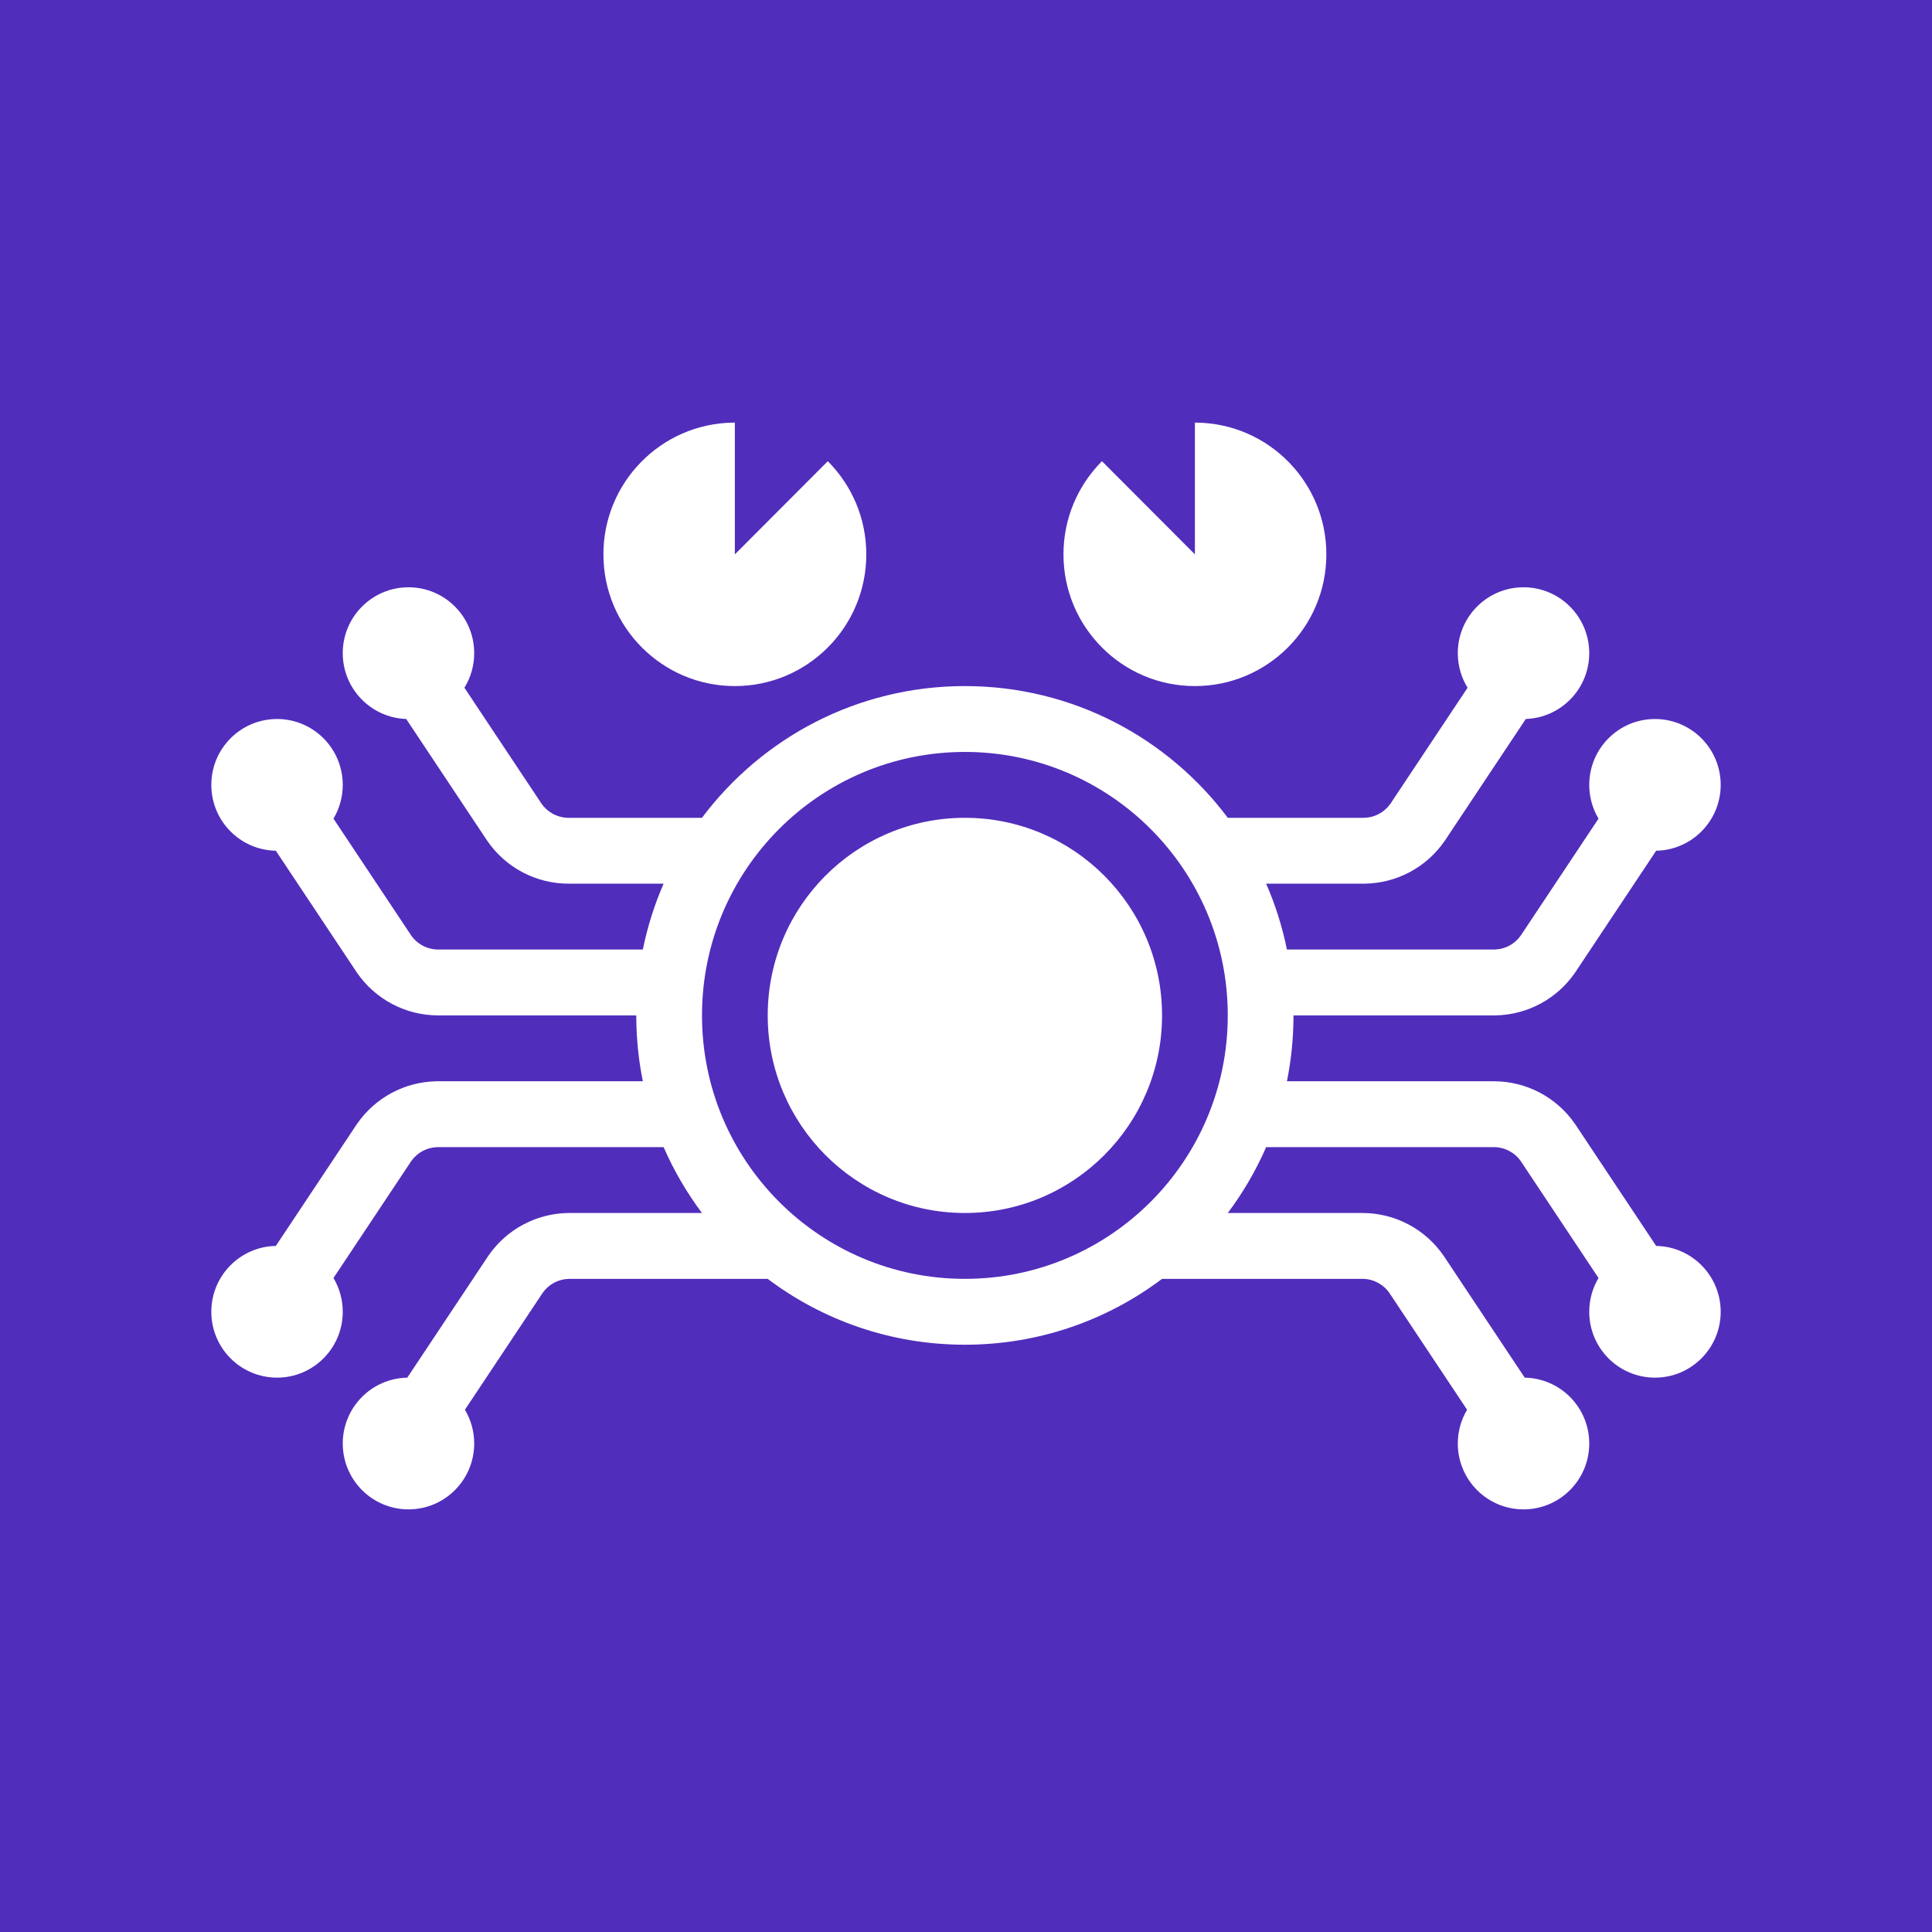 <?xml version="1.0" encoding="UTF-8"?>
<svg width="256px" height="256px" viewBox="0 0 256 256" version="1.1" xmlns="http://www.w3.org/2000/svg" xmlns:xlink="http://www.w3.org/1999/xlink">
    <title>Crab-Background</title>
    <g id="Crab-Background" stroke="none" stroke-width="1" fill="none" fill-rule="evenodd">
        <rect id="矩形" fill="#512DBC" x="0" y="0" width="256" height="256"></rect>
        <path d="M201.874,77.818 C206.684,77.818 210.583,81.726 210.583,86.545 C210.583,91.264 206.846,95.108 202.176,95.268 L191.536,111.262 L191.42,111.434 C189.024,114.915 185.095,117.022 180.875,117.089 L180.668,117.091 L167.771,117.09 C168.979,119.861 169.909,122.782 170.524,125.818 L197.945,125.818 L198.086,125.816 C199.441,125.772 200.7,125.097 201.488,123.991 L201.568,123.875 L211.813,108.474 C211.032,107.166 210.583,105.636 210.583,104 C210.583,99.18 214.482,95.273 219.291,95.273 C224.101,95.273 228,99.18 228,104 C228,108.766 224.187,112.64 219.451,112.726 L208.814,128.716 L208.697,128.888 C206.301,132.37 202.373,134.477 198.153,134.544 L197.945,134.545 L171.394,134.545 C171.395,137.534 171.095,140.453 170.524,143.273 L197.945,143.273 C202.243,143.273 206.262,145.391 208.697,148.93 L208.814,149.102 L219.451,165.092 C224.187,165.178 228,169.052 228,173.818 C228,178.638 224.101,182.545 219.291,182.545 C214.482,182.545 210.583,178.638 210.583,173.818 C210.583,172.183 211.032,170.652 211.813,169.344 L201.568,153.943 C200.787,152.768 199.488,152.048 198.086,152.002 L197.945,152 L167.771,152.001 C166.413,155.116 164.702,158.042 162.689,160.728 L180.528,160.727 C184.826,160.727 188.845,162.846 191.28,166.384 L191.397,166.557 L202.034,182.547 C206.77,182.632 210.583,186.506 210.583,191.273 C210.583,196.093 206.684,200 201.874,200 C197.065,200 193.166,196.093 193.166,191.273 C193.166,189.637 193.615,188.107 194.396,186.798 L184.151,171.398 C183.37,170.223 182.071,169.502 180.669,169.457 L180.528,169.455 L153.981,169.455 C146.703,174.935 137.656,178.182 127.852,178.182 C118.048,178.182 109.001,174.935 101.724,169.455 L75.472,169.455 L75.331,169.457 C73.976,169.501 72.717,170.176 71.929,171.282 L71.849,171.398 L61.604,186.799 C62.385,188.107 62.834,189.637 62.834,191.273 C62.834,196.093 58.935,200 54.126,200 C49.316,200 45.417,196.093 45.417,191.273 C45.417,186.506 49.23,182.632 53.966,182.547 L64.603,166.557 L64.72,166.384 C67.116,162.903 71.044,160.796 75.264,160.729 L75.472,160.727 L93.015,160.728 C91.002,158.042 89.291,155.116 87.933,152.001 L58.055,152 L57.914,152.002 C56.559,152.046 55.3,152.721 54.512,153.827 L54.432,153.943 L44.187,169.344 C44.968,170.652 45.417,172.183 45.417,173.818 C45.417,178.638 41.518,182.545 36.709,182.545 C31.899,182.545 28,178.638 28,173.818 C28,169.052 31.813,165.178 36.549,165.092 L47.186,149.102 L47.303,148.93 C49.699,145.448 53.627,143.341 57.847,143.274 L58.055,143.273 L85.181,143.273 C84.643,140.619 84.346,137.878 84.313,135.072 L84.309,134.545 L58.055,134.545 C53.757,134.545 49.738,132.427 47.303,128.888 L47.186,128.716 L36.549,112.726 C31.813,112.641 28,108.767 28,104 C28,99.18 31.899,95.273 36.709,95.273 C41.518,95.273 45.417,99.18 45.417,104 C45.417,105.635 44.968,107.166 44.187,108.474 L54.432,123.875 C55.213,125.05 56.512,125.771 57.914,125.816 L58.055,125.818 L85.181,125.818 C85.795,122.782 86.725,119.861 87.933,117.09 L75.332,117.091 C71.034,117.091 67.016,114.972 64.58,111.434 L64.464,111.262 L53.824,95.268 C49.154,95.108 45.417,91.264 45.417,86.545 C45.417,81.726 49.316,77.818 54.126,77.818 C58.935,77.818 62.834,81.726 62.834,86.545 C62.834,88.227 62.36,89.797 61.538,91.129 L71.709,106.421 C72.491,107.595 73.789,108.316 75.192,108.361 L75.332,108.364 L93.015,108.363 C100.959,97.764 113.607,90.909 127.852,90.909 C142.097,90.909 154.745,97.764 162.689,108.363 L180.668,108.364 L180.808,108.361 C182.164,108.318 183.422,107.643 184.211,106.536 L184.291,106.421 L194.462,91.129 C193.64,89.797 193.166,88.227 193.166,86.545 C193.166,81.726 197.065,77.818 201.874,77.818 Z M127.852,99.636 C108.614,99.636 93.018,115.266 93.018,134.545 C93.018,153.825 108.614,169.455 127.852,169.455 C147.09,169.455 162.686,153.825 162.686,134.545 C162.686,115.266 147.09,99.636 127.852,99.636 Z M127.852,108.364 C142.281,108.364 153.978,120.086 153.978,134.545 C153.978,149.005 142.281,160.727 127.852,160.727 C113.423,160.727 101.727,149.005 101.727,134.545 C101.727,120.086 113.423,108.364 127.852,108.364 Z M158.332,56 L158.62,56.002 C168.106,56.156 175.749,63.911 175.749,73.455 C175.749,83.094 167.951,90.909 158.332,90.909 C148.713,90.909 140.915,83.094 140.915,73.455 C140.915,68.718 142.798,64.422 145.854,61.277 L146.016,61.112 L158.332,73.455 L158.332,56 Z M97.372,56 L97.372,73.455 L109.688,61.112 C112.84,64.271 114.789,68.635 114.789,73.455 C114.789,83.094 106.991,90.909 97.372,90.909 C87.753,90.909 79.955,83.094 79.955,73.455 C79.955,63.911 87.598,56.156 97.084,56.002 L97.372,56 Z" id="形状结合" fill="#FFFFFF" fill-rule="nonzero"></path>
    </g>
</svg>